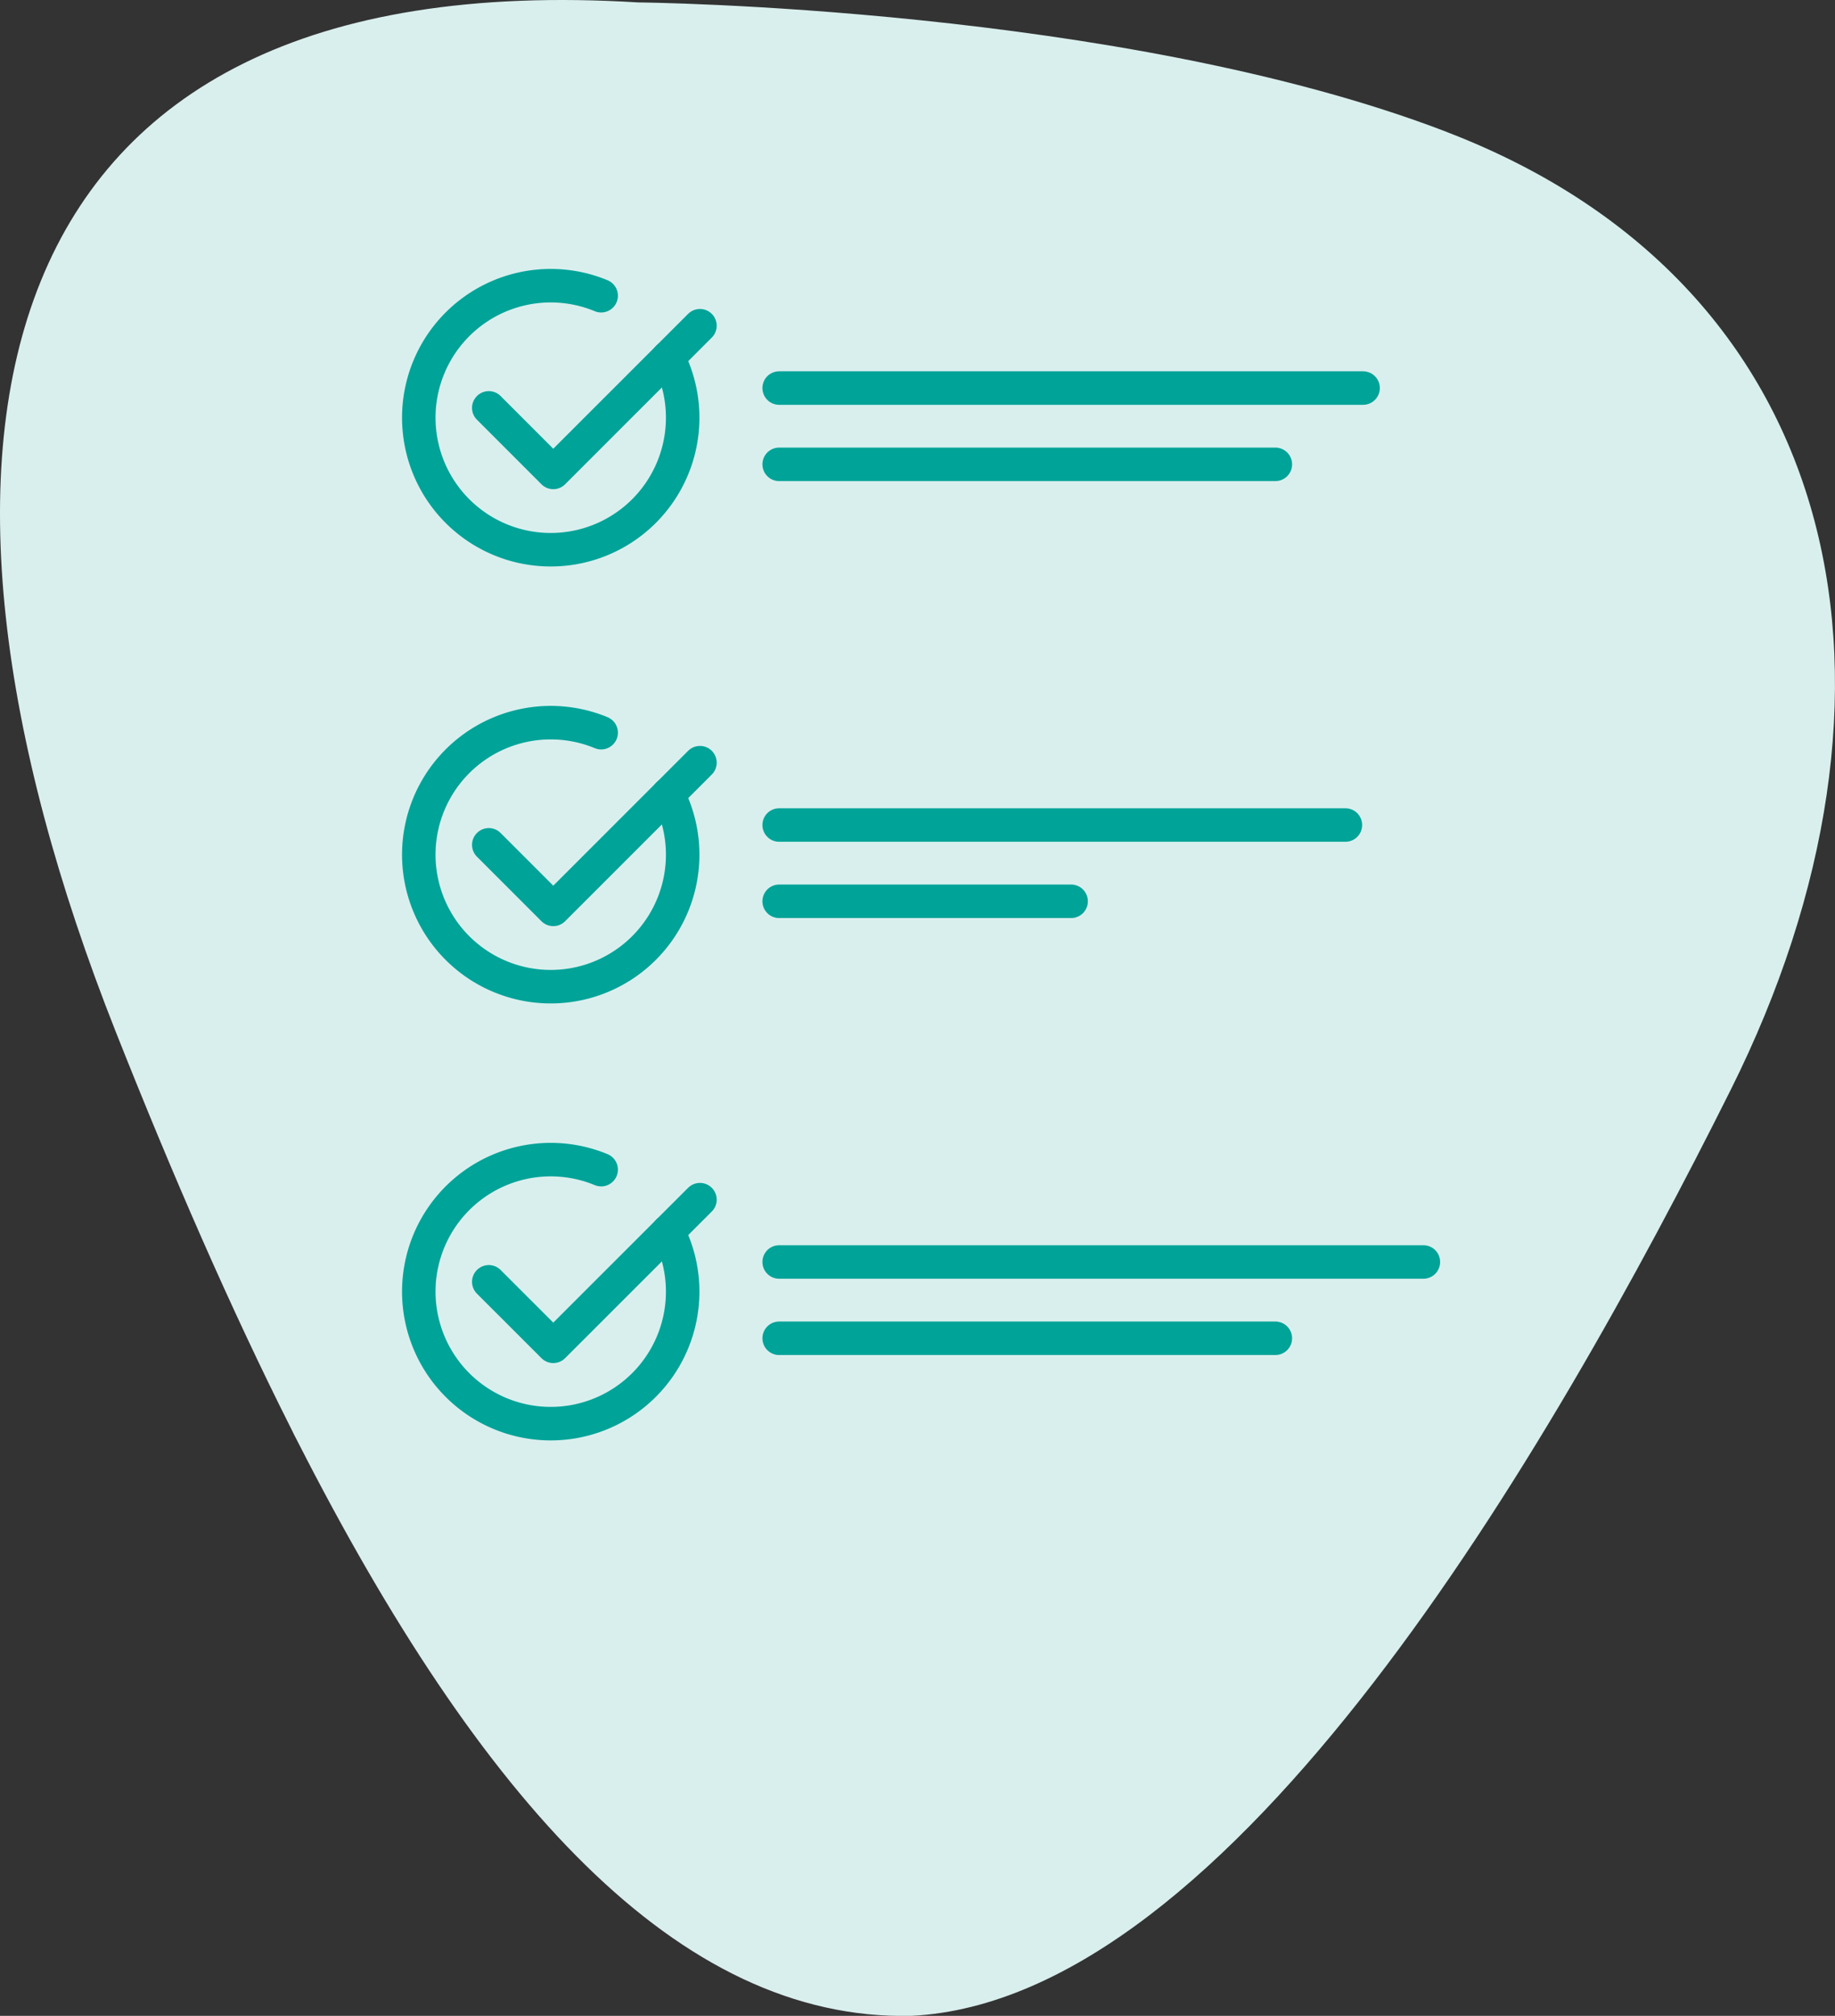 <svg xmlns="http://www.w3.org/2000/svg" xmlns:xlink="http://www.w3.org/1999/xlink" width="109.581" height="120.312" viewBox="0 0 109.581 120.312">
  <rect x="0" y="0" width="109.581" height="120.312" fill="#333333" stroke="none"/>
  <defs>
    <clipPath id="clip-path">
      <rect id="Rectangle_522" data-name="Rectangle 522" width="62.001" height="69.929" transform="translate(0 0)" fill="none" stroke="#00a398" stroke-width="1"/>
    </clipPath>
  </defs>
  <g id="Group_7074" data-name="Group 7074" transform="translate(-0.5)">
    <path id="Path_5033" data-name="Path 5033" d="M86.409,7.879C66.947.4,38.1.144,38.1.144-1.52-2.289-6.992,26.469,6.91,61.571c3.412,8.615,6.882,16.561,10.453,23.648.146.3.294.6.455.9,10.853,21.264,22.651,34.516,36.617,34.192,19.115-.954,38.07-33.569,48.915-55.26,11.817-23.633,7.174-47.9-16.941-57.168" transform="translate(0.5 0)" fill="#d9efee"/>
    <g id="Group_7525" data-name="Group 7525" transform="translate(24.499 16.051)">
      <line id="Line_135" data-name="Line 135" x2="34.87" transform="translate(22.53 7.109)" fill="none" stroke="#00a398" stroke-linecap="round" stroke-linejoin="round" stroke-width="2"/>
      <line id="Line_136" data-name="Line 136" x2="29.631" transform="translate(22.53 11.662)" fill="none" stroke="#00a398" stroke-linecap="round" stroke-linejoin="round" stroke-width="2"/>
      <line id="Line_137" data-name="Line 137" x2="33.814" transform="translate(22.53 33.188)" fill="none" stroke="#00a398" stroke-linecap="round" stroke-linejoin="round" stroke-width="2"/>
      <line id="Line_138" data-name="Line 138" x2="17.435" transform="translate(22.53 37.741)" fill="none" stroke="#00a398" stroke-linecap="round" stroke-linejoin="round" stroke-width="2"/>
      <g id="Group_7522" data-name="Group 7522">
        <g id="Group_7521" data-name="Group 7521" clip-path="url(#clip-path)">
          <line id="Line_139" data-name="Line 139" x2="38.471" transform="translate(22.53 59.267)" fill="none" stroke="#00a398" stroke-linecap="round" stroke-linejoin="round" stroke-width="2"/>
        </g>
      </g>
      <line id="Line_140" data-name="Line 140" x2="29.631" transform="translate(22.53 63.821)" fill="none" stroke="#00a398" stroke-linecap="round" stroke-linejoin="round" stroke-width="2"/>
      <g id="Group_7524" data-name="Group 7524">
        <g id="Group_7523" data-name="Group 7523" clip-path="url(#clip-path)">
          <path id="Path_5546" data-name="Path 5546" d="M15.9,5.284a7.879,7.879,0,1,1-4-3.686" fill="none" stroke="#00a398" stroke-linecap="round" stroke-miterlimit="10" stroke-width="2"/>
          <path id="Path_5547" data-name="Path 5547" d="M5.189,8.292l3.852,3.852L17.8,3.389" fill="none" stroke="#00a398" stroke-linecap="round" stroke-linejoin="round" stroke-width="2"/>
          <path id="Path_5548" data-name="Path 5548" d="M15.9,31.363a7.879,7.879,0,1,1-4-3.686" fill="none" stroke="#00a398" stroke-linecap="round" stroke-miterlimit="10" stroke-width="2"/>
          <path id="Path_5549" data-name="Path 5549" d="M5.189,34.371l3.852,3.852L17.8,29.468" fill="none" stroke="#00a398" stroke-linecap="round" stroke-linejoin="round" stroke-width="2"/>
          <path id="Path_5550" data-name="Path 5550" d="M15.9,57.442a7.879,7.879,0,1,1-4-3.686" fill="none" stroke="#00a398" stroke-linecap="round" stroke-miterlimit="10" stroke-width="2"/>
          <path id="Path_5551" data-name="Path 5551" d="M5.189,60.451,9.041,64.3,17.8,55.548" fill="none" stroke="#00a398" stroke-linecap="round" stroke-linejoin="round" stroke-width="2"/>
        </g>
      </g>
    </g>
  </g>
</svg>
